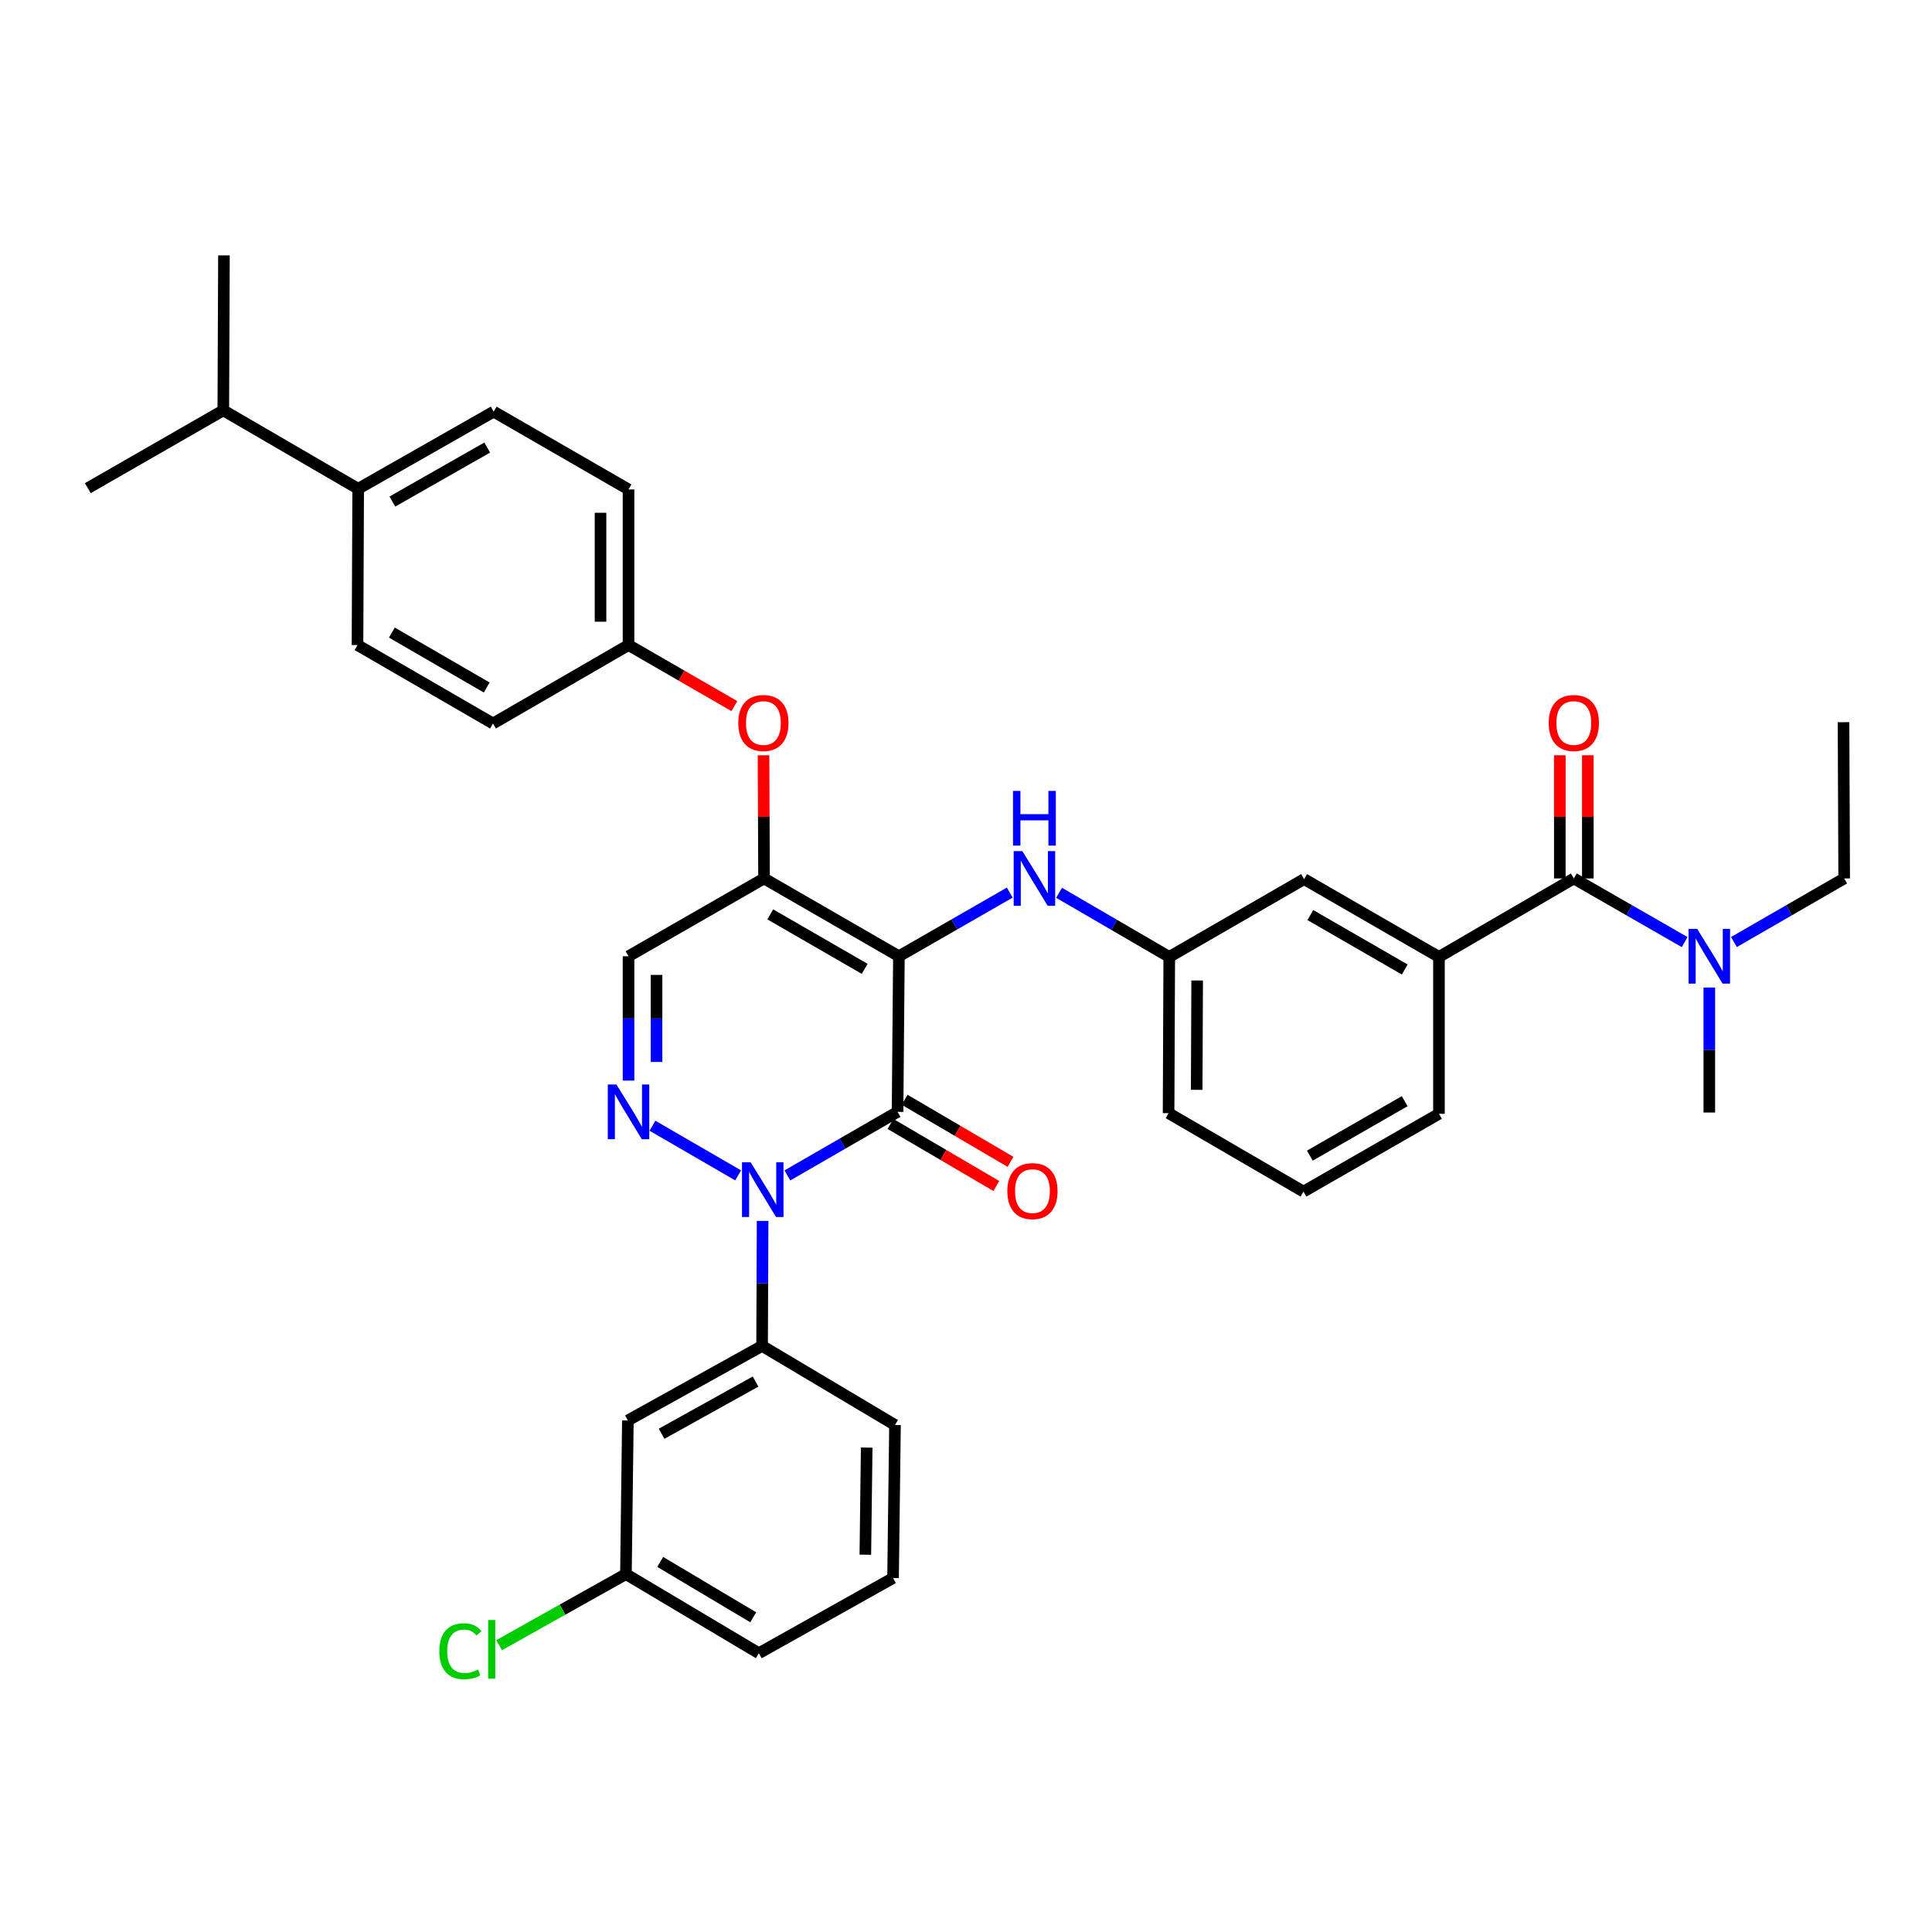 <?xml version='1.0' encoding='iso-8859-1'?>
<svg version='1.1' baseProfile='full'
              xmlns='http://www.w3.org/2000/svg'
                      xmlns:rdkit='http://www.rdkit.org/xml'
                      xmlns:xlink='http://www.w3.org/1999/xlink'
                  xml:space='preserve'
width='1000px' height='1000px' viewBox='0 0 1000 1000'>
<!-- END OF HEADER -->
<rect style='opacity:1.0;fill:#FFFFFF;stroke:none' width='1000' height='1000' x='0' y='0'> </rect>
<path class='bond-0' d='M 465.271,494.954 L 464.57,575.494' style='fill:none;fill-rule:evenodd;stroke:#000000;stroke-width:6px;stroke-linecap:butt;stroke-linejoin:miter;stroke-opacity:1' />
<path class='bond-2' d='M 465.271,494.954 L 395.467,454.684' style='fill:none;fill-rule:evenodd;stroke:#000000;stroke-width:6px;stroke-linecap:butt;stroke-linejoin:miter;stroke-opacity:1' />
<path class='bond-2' d='M 447.556,501.471 L 398.693,473.282' style='fill:none;fill-rule:evenodd;stroke:#000000;stroke-width:6px;stroke-linecap:butt;stroke-linejoin:miter;stroke-opacity:1' />
<path class='bond-6' d='M 465.271,494.954 L 493.961,478.482' style='fill:none;fill-rule:evenodd;stroke:#000000;stroke-width:6px;stroke-linecap:butt;stroke-linejoin:miter;stroke-opacity:1' />
<path class='bond-6' d='M 493.961,478.482 L 522.652,462.011' style='fill:none;fill-rule:evenodd;stroke:#0000FF;stroke-width:6px;stroke-linecap:butt;stroke-linejoin:miter;stroke-opacity:1' />
<path class='bond-1' d='M 464.57,575.494 L 436.061,591.949' style='fill:none;fill-rule:evenodd;stroke:#000000;stroke-width:6px;stroke-linecap:butt;stroke-linejoin:miter;stroke-opacity:1' />
<path class='bond-1' d='M 436.061,591.949 L 407.552,608.403' style='fill:none;fill-rule:evenodd;stroke:#0000FF;stroke-width:6px;stroke-linecap:butt;stroke-linejoin:miter;stroke-opacity:1' />
<path class='bond-11' d='M 460.904,581.747 L 488.302,597.812' style='fill:none;fill-rule:evenodd;stroke:#000000;stroke-width:6px;stroke-linecap:butt;stroke-linejoin:miter;stroke-opacity:1' />
<path class='bond-11' d='M 488.302,597.812 L 515.701,613.877' style='fill:none;fill-rule:evenodd;stroke:#FF0000;stroke-width:6px;stroke-linecap:butt;stroke-linejoin:miter;stroke-opacity:1' />
<path class='bond-11' d='M 468.237,569.241 L 495.635,585.306' style='fill:none;fill-rule:evenodd;stroke:#000000;stroke-width:6px;stroke-linecap:butt;stroke-linejoin:miter;stroke-opacity:1' />
<path class='bond-11' d='M 495.635,585.306 L 523.034,601.371' style='fill:none;fill-rule:evenodd;stroke:#FF0000;stroke-width:6px;stroke-linecap:butt;stroke-linejoin:miter;stroke-opacity:1' />
<path class='bond-3' d='M 382.051,608.375 L 337.703,582.67' style='fill:none;fill-rule:evenodd;stroke:#0000FF;stroke-width:6px;stroke-linecap:butt;stroke-linejoin:miter;stroke-opacity:1' />
<path class='bond-7' d='M 394.731,631.946 L 394.595,664.291' style='fill:none;fill-rule:evenodd;stroke:#0000FF;stroke-width:6px;stroke-linecap:butt;stroke-linejoin:miter;stroke-opacity:1' />
<path class='bond-7' d='M 394.595,664.291 L 394.46,696.635' style='fill:none;fill-rule:evenodd;stroke:#000000;stroke-width:6px;stroke-linecap:butt;stroke-linejoin:miter;stroke-opacity:1' />
<path class='bond-4' d='M 395.467,454.684 L 325.324,494.954' style='fill:none;fill-rule:evenodd;stroke:#000000;stroke-width:6px;stroke-linecap:butt;stroke-linejoin:miter;stroke-opacity:1' />
<path class='bond-9' d='M 395.467,454.684 L 395.333,422.8' style='fill:none;fill-rule:evenodd;stroke:#000000;stroke-width:6px;stroke-linecap:butt;stroke-linejoin:miter;stroke-opacity:1' />
<path class='bond-9' d='M 395.333,422.8 L 395.199,390.917' style='fill:none;fill-rule:evenodd;stroke:#FF0000;stroke-width:6px;stroke-linecap:butt;stroke-linejoin:miter;stroke-opacity:1' />
<path class='bond-36' d='M 325.324,559.321 L 325.324,527.137' style='fill:none;fill-rule:evenodd;stroke:#0000FF;stroke-width:6px;stroke-linecap:butt;stroke-linejoin:miter;stroke-opacity:1' />
<path class='bond-36' d='M 325.324,527.137 L 325.324,494.954' style='fill:none;fill-rule:evenodd;stroke:#000000;stroke-width:6px;stroke-linecap:butt;stroke-linejoin:miter;stroke-opacity:1' />
<path class='bond-36' d='M 339.821,549.666 L 339.821,527.137' style='fill:none;fill-rule:evenodd;stroke:#0000FF;stroke-width:6px;stroke-linecap:butt;stroke-linejoin:miter;stroke-opacity:1' />
<path class='bond-36' d='M 339.821,527.137 L 339.821,504.609' style='fill:none;fill-rule:evenodd;stroke:#000000;stroke-width:6px;stroke-linecap:butt;stroke-linejoin:miter;stroke-opacity:1' />
<path class='bond-5' d='M 814.607,454.684 L 744.802,495.3' style='fill:none;fill-rule:evenodd;stroke:#000000;stroke-width:6px;stroke-linecap:butt;stroke-linejoin:miter;stroke-opacity:1' />
<path class='bond-12' d='M 814.607,454.684 L 843.289,471.155' style='fill:none;fill-rule:evenodd;stroke:#000000;stroke-width:6px;stroke-linecap:butt;stroke-linejoin:miter;stroke-opacity:1' />
<path class='bond-12' d='M 843.289,471.155 L 871.971,487.626' style='fill:none;fill-rule:evenodd;stroke:#0000FF;stroke-width:6px;stroke-linecap:butt;stroke-linejoin:miter;stroke-opacity:1' />
<path class='bond-15' d='M 821.855,454.684 L 821.855,422.8' style='fill:none;fill-rule:evenodd;stroke:#000000;stroke-width:6px;stroke-linecap:butt;stroke-linejoin:miter;stroke-opacity:1' />
<path class='bond-15' d='M 821.855,422.8 L 821.855,390.917' style='fill:none;fill-rule:evenodd;stroke:#FF0000;stroke-width:6px;stroke-linecap:butt;stroke-linejoin:miter;stroke-opacity:1' />
<path class='bond-15' d='M 807.358,454.684 L 807.358,422.8' style='fill:none;fill-rule:evenodd;stroke:#000000;stroke-width:6px;stroke-linecap:butt;stroke-linejoin:miter;stroke-opacity:1' />
<path class='bond-15' d='M 807.358,422.8 L 807.358,390.917' style='fill:none;fill-rule:evenodd;stroke:#FF0000;stroke-width:6px;stroke-linecap:butt;stroke-linejoin:miter;stroke-opacity:1' />
<path class='bond-14' d='M 548.172,462.109 L 576.687,478.705' style='fill:none;fill-rule:evenodd;stroke:#0000FF;stroke-width:6px;stroke-linecap:butt;stroke-linejoin:miter;stroke-opacity:1' />
<path class='bond-14' d='M 576.687,478.705 L 605.202,495.3' style='fill:none;fill-rule:evenodd;stroke:#000000;stroke-width:6px;stroke-linecap:butt;stroke-linejoin:miter;stroke-opacity:1' />
<path class='bond-10' d='M 394.46,696.635 L 324.986,735.23' style='fill:none;fill-rule:evenodd;stroke:#000000;stroke-width:6px;stroke-linecap:butt;stroke-linejoin:miter;stroke-opacity:1' />
<path class='bond-10' d='M 391.079,715.097 L 342.447,742.114' style='fill:none;fill-rule:evenodd;stroke:#000000;stroke-width:6px;stroke-linecap:butt;stroke-linejoin:miter;stroke-opacity:1' />
<path class='bond-25' d='M 394.46,696.635 L 463.249,737.574' style='fill:none;fill-rule:evenodd;stroke:#000000;stroke-width:6px;stroke-linecap:butt;stroke-linejoin:miter;stroke-opacity:1' />
<path class='bond-8' d='M 744.802,495.3 L 674.998,455.03' style='fill:none;fill-rule:evenodd;stroke:#000000;stroke-width:6px;stroke-linecap:butt;stroke-linejoin:miter;stroke-opacity:1' />
<path class='bond-8' d='M 727.087,501.817 L 678.224,473.628' style='fill:none;fill-rule:evenodd;stroke:#000000;stroke-width:6px;stroke-linecap:butt;stroke-linejoin:miter;stroke-opacity:1' />
<path class='bond-26' d='M 744.802,495.3 L 744.802,576.501' style='fill:none;fill-rule:evenodd;stroke:#000000;stroke-width:6px;stroke-linecap:butt;stroke-linejoin:miter;stroke-opacity:1' />
<path class='bond-19' d='M 380.114,365.481 L 352.719,349.677' style='fill:none;fill-rule:evenodd;stroke:#FF0000;stroke-width:6px;stroke-linecap:butt;stroke-linejoin:miter;stroke-opacity:1' />
<path class='bond-19' d='M 352.719,349.677 L 325.324,333.873' style='fill:none;fill-rule:evenodd;stroke:#000000;stroke-width:6px;stroke-linecap:butt;stroke-linejoin:miter;stroke-opacity:1' />
<path class='bond-20' d='M 324.986,735.23 L 323.979,814.755' style='fill:none;fill-rule:evenodd;stroke:#000000;stroke-width:6px;stroke-linecap:butt;stroke-linejoin:miter;stroke-opacity:1' />
<path class='bond-29' d='M 897.488,487.596 L 926.017,471.14' style='fill:none;fill-rule:evenodd;stroke:#0000FF;stroke-width:6px;stroke-linecap:butt;stroke-linejoin:miter;stroke-opacity:1' />
<path class='bond-29' d='M 926.017,471.14 L 954.545,454.684' style='fill:none;fill-rule:evenodd;stroke:#000000;stroke-width:6px;stroke-linecap:butt;stroke-linejoin:miter;stroke-opacity:1' />
<path class='bond-30' d='M 884.733,511.136 L 884.733,543.488' style='fill:none;fill-rule:evenodd;stroke:#0000FF;stroke-width:6px;stroke-linecap:butt;stroke-linejoin:miter;stroke-opacity:1' />
<path class='bond-30' d='M 884.733,543.488 L 884.733,575.841' style='fill:none;fill-rule:evenodd;stroke:#000000;stroke-width:6px;stroke-linecap:butt;stroke-linejoin:miter;stroke-opacity:1' />
<path class='bond-13' d='M 674.998,455.03 L 605.202,495.3' style='fill:none;fill-rule:evenodd;stroke:#000000;stroke-width:6px;stroke-linecap:butt;stroke-linejoin:miter;stroke-opacity:1' />
<path class='bond-31' d='M 605.202,495.3 L 604.855,576.163' style='fill:none;fill-rule:evenodd;stroke:#000000;stroke-width:6px;stroke-linecap:butt;stroke-linejoin:miter;stroke-opacity:1' />
<path class='bond-31' d='M 619.647,507.492 L 619.405,564.095' style='fill:none;fill-rule:evenodd;stroke:#000000;stroke-width:6px;stroke-linecap:butt;stroke-linejoin:miter;stroke-opacity:1' />
<path class='bond-16' d='M 185.393,252.995 L 255.528,213.063' style='fill:none;fill-rule:evenodd;stroke:#000000;stroke-width:6px;stroke-linecap:butt;stroke-linejoin:miter;stroke-opacity:1' />
<path class='bond-16' d='M 203.087,259.603 L 252.181,231.651' style='fill:none;fill-rule:evenodd;stroke:#000000;stroke-width:6px;stroke-linecap:butt;stroke-linejoin:miter;stroke-opacity:1' />
<path class='bond-21' d='M 185.393,252.995 L 115.581,212.394' style='fill:none;fill-rule:evenodd;stroke:#000000;stroke-width:6px;stroke-linecap:butt;stroke-linejoin:miter;stroke-opacity:1' />
<path class='bond-38' d='M 185.393,252.995 L 185.039,333.873' style='fill:none;fill-rule:evenodd;stroke:#000000;stroke-width:6px;stroke-linecap:butt;stroke-linejoin:miter;stroke-opacity:1' />
<path class='bond-17' d='M 255.528,213.063 L 325.324,253.333' style='fill:none;fill-rule:evenodd;stroke:#000000;stroke-width:6px;stroke-linecap:butt;stroke-linejoin:miter;stroke-opacity:1' />
<path class='bond-18' d='M 185.039,333.873 L 255.182,374.49' style='fill:none;fill-rule:evenodd;stroke:#000000;stroke-width:6px;stroke-linecap:butt;stroke-linejoin:miter;stroke-opacity:1' />
<path class='bond-18' d='M 202.825,327.42 L 251.925,355.852' style='fill:none;fill-rule:evenodd;stroke:#000000;stroke-width:6px;stroke-linecap:butt;stroke-linejoin:miter;stroke-opacity:1' />
<path class='bond-22' d='M 325.324,333.873 L 325.324,253.333' style='fill:none;fill-rule:evenodd;stroke:#000000;stroke-width:6px;stroke-linecap:butt;stroke-linejoin:miter;stroke-opacity:1' />
<path class='bond-22' d='M 310.827,321.792 L 310.827,265.414' style='fill:none;fill-rule:evenodd;stroke:#000000;stroke-width:6px;stroke-linecap:butt;stroke-linejoin:miter;stroke-opacity:1' />
<path class='bond-23' d='M 325.324,333.873 L 255.182,374.49' style='fill:none;fill-rule:evenodd;stroke:#000000;stroke-width:6px;stroke-linecap:butt;stroke-linejoin:miter;stroke-opacity:1' />
<path class='bond-24' d='M 323.979,814.755 L 291.161,833.148' style='fill:none;fill-rule:evenodd;stroke:#000000;stroke-width:6px;stroke-linecap:butt;stroke-linejoin:miter;stroke-opacity:1' />
<path class='bond-24' d='M 291.161,833.148 L 258.344,851.542' style='fill:none;fill-rule:evenodd;stroke:#00CC00;stroke-width:6px;stroke-linecap:butt;stroke-linejoin:miter;stroke-opacity:1' />
<path class='bond-32' d='M 323.979,814.755 L 392.785,855.71' style='fill:none;fill-rule:evenodd;stroke:#000000;stroke-width:6px;stroke-linecap:butt;stroke-linejoin:miter;stroke-opacity:1' />
<path class='bond-32' d='M 341.715,808.441 L 389.879,837.109' style='fill:none;fill-rule:evenodd;stroke:#000000;stroke-width:6px;stroke-linecap:butt;stroke-linejoin:miter;stroke-opacity:1' />
<path class='bond-33' d='M 115.581,212.394 L 115.919,132.184' style='fill:none;fill-rule:evenodd;stroke:#000000;stroke-width:6px;stroke-linecap:butt;stroke-linejoin:miter;stroke-opacity:1' />
<path class='bond-34' d='M 115.581,212.394 L 45.455,252.664' style='fill:none;fill-rule:evenodd;stroke:#000000;stroke-width:6px;stroke-linecap:butt;stroke-linejoin:miter;stroke-opacity:1' />
<path class='bond-28' d='M 463.249,737.574 L 462.243,816.777' style='fill:none;fill-rule:evenodd;stroke:#000000;stroke-width:6px;stroke-linecap:butt;stroke-linejoin:miter;stroke-opacity:1' />
<path class='bond-28' d='M 448.602,749.27 L 447.898,804.712' style='fill:none;fill-rule:evenodd;stroke:#000000;stroke-width:6px;stroke-linecap:butt;stroke-linejoin:miter;stroke-opacity:1' />
<path class='bond-37' d='M 744.802,576.501 L 674.676,616.771' style='fill:none;fill-rule:evenodd;stroke:#000000;stroke-width:6px;stroke-linecap:butt;stroke-linejoin:miter;stroke-opacity:1' />
<path class='bond-37' d='M 727.064,569.97 L 677.975,598.159' style='fill:none;fill-rule:evenodd;stroke:#000000;stroke-width:6px;stroke-linecap:butt;stroke-linejoin:miter;stroke-opacity:1' />
<path class='bond-27' d='M 674.676,616.771 L 604.855,576.163' style='fill:none;fill-rule:evenodd;stroke:#000000;stroke-width:6px;stroke-linecap:butt;stroke-linejoin:miter;stroke-opacity:1' />
<path class='bond-39' d='M 462.243,816.777 L 392.785,855.71' style='fill:none;fill-rule:evenodd;stroke:#000000;stroke-width:6px;stroke-linecap:butt;stroke-linejoin:miter;stroke-opacity:1' />
<path class='bond-35' d='M 954.545,454.684 L 954.207,373.805' style='fill:none;fill-rule:evenodd;stroke:#000000;stroke-width:6px;stroke-linecap:butt;stroke-linejoin:miter;stroke-opacity:1' />
<path  class='atom-2' d='M 388.538 601.604
L 397.818 616.604
Q 398.738 618.084, 400.218 620.764
Q 401.698 623.444, 401.778 623.604
L 401.778 601.604
L 405.538 601.604
L 405.538 629.924
L 401.658 629.924
L 391.698 613.524
Q 390.538 611.604, 389.298 609.404
Q 388.098 607.204, 387.738 606.524
L 387.738 629.924
L 384.058 629.924
L 384.058 601.604
L 388.538 601.604
' fill='#0000FF'/>
<path  class='atom-4' d='M 319.064 561.334
L 328.344 576.334
Q 329.264 577.814, 330.744 580.494
Q 332.224 583.174, 332.304 583.334
L 332.304 561.334
L 336.064 561.334
L 336.064 589.654
L 332.184 589.654
L 322.224 573.254
Q 321.064 571.334, 319.824 569.134
Q 318.624 566.934, 318.264 566.254
L 318.264 589.654
L 314.584 589.654
L 314.584 561.334
L 319.064 561.334
' fill='#0000FF'/>
<path  class='atom-7' d='M 529.154 440.524
L 538.434 455.524
Q 539.354 457.004, 540.834 459.684
Q 542.314 462.364, 542.394 462.524
L 542.394 440.524
L 546.154 440.524
L 546.154 468.844
L 542.274 468.844
L 532.314 452.444
Q 531.154 450.524, 529.914 448.324
Q 528.714 446.124, 528.354 445.444
L 528.354 468.844
L 524.674 468.844
L 524.674 440.524
L 529.154 440.524
' fill='#0000FF'/>
<path  class='atom-7' d='M 524.334 409.372
L 528.174 409.372
L 528.174 421.412
L 542.654 421.412
L 542.654 409.372
L 546.494 409.372
L 546.494 437.692
L 542.654 437.692
L 542.654 424.612
L 528.174 424.612
L 528.174 437.692
L 524.334 437.692
L 524.334 409.372
' fill='#0000FF'/>
<path  class='atom-10' d='M 382.128 374.223
Q 382.128 367.423, 385.488 363.623
Q 388.848 359.823, 395.128 359.823
Q 401.408 359.823, 404.768 363.623
Q 408.128 367.423, 408.128 374.223
Q 408.128 381.103, 404.728 385.023
Q 401.328 388.903, 395.128 388.903
Q 388.888 388.903, 385.488 385.023
Q 382.128 381.143, 382.128 374.223
M 395.128 385.703
Q 399.448 385.703, 401.768 382.823
Q 404.128 379.903, 404.128 374.223
Q 404.128 368.663, 401.768 365.863
Q 399.448 363.023, 395.128 363.023
Q 390.808 363.023, 388.448 365.823
Q 386.128 368.623, 386.128 374.223
Q 386.128 379.943, 388.448 382.823
Q 390.808 385.703, 395.128 385.703
' fill='#FF0000'/>
<path  class='atom-12' d='M 521.391 616.513
Q 521.391 609.713, 524.751 605.913
Q 528.111 602.113, 534.391 602.113
Q 540.671 602.113, 544.031 605.913
Q 547.391 609.713, 547.391 616.513
Q 547.391 623.393, 543.991 627.313
Q 540.591 631.193, 534.391 631.193
Q 528.151 631.193, 524.751 627.313
Q 521.391 623.433, 521.391 616.513
M 534.391 627.993
Q 538.711 627.993, 541.031 625.113
Q 543.391 622.193, 543.391 616.513
Q 543.391 610.953, 541.031 608.153
Q 538.711 605.313, 534.391 605.313
Q 530.071 605.313, 527.711 608.113
Q 525.391 610.913, 525.391 616.513
Q 525.391 622.233, 527.711 625.113
Q 530.071 627.993, 534.391 627.993
' fill='#FF0000'/>
<path  class='atom-13' d='M 878.473 480.794
L 887.753 495.794
Q 888.673 497.274, 890.153 499.954
Q 891.633 502.634, 891.713 502.794
L 891.713 480.794
L 895.473 480.794
L 895.473 509.114
L 891.593 509.114
L 881.633 492.714
Q 880.473 490.794, 879.233 488.594
Q 878.033 486.394, 877.673 485.714
L 877.673 509.114
L 873.993 509.114
L 873.993 480.794
L 878.473 480.794
' fill='#0000FF'/>
<path  class='atom-16' d='M 801.607 374.223
Q 801.607 367.423, 804.967 363.623
Q 808.327 359.823, 814.607 359.823
Q 820.887 359.823, 824.247 363.623
Q 827.607 367.423, 827.607 374.223
Q 827.607 381.103, 824.207 385.023
Q 820.807 388.903, 814.607 388.903
Q 808.367 388.903, 804.967 385.023
Q 801.607 381.143, 801.607 374.223
M 814.607 385.703
Q 818.927 385.703, 821.247 382.823
Q 823.607 379.903, 823.607 374.223
Q 823.607 368.663, 821.247 365.863
Q 818.927 363.023, 814.607 363.023
Q 810.287 363.023, 807.927 365.823
Q 805.607 368.623, 805.607 374.223
Q 805.607 379.943, 807.927 382.823
Q 810.287 385.703, 814.607 385.703
' fill='#FF0000'/>
<path  class='atom-25' d='M 227.393 854.669
Q 227.393 847.629, 230.673 843.949
Q 233.993 840.229, 240.273 840.229
Q 246.113 840.229, 249.233 844.349
L 246.593 846.509
Q 244.313 843.509, 240.273 843.509
Q 235.993 843.509, 233.713 846.389
Q 231.473 849.229, 231.473 854.669
Q 231.473 860.269, 233.793 863.149
Q 236.153 866.029, 240.713 866.029
Q 243.833 866.029, 247.473 864.149
L 248.593 867.149
Q 247.113 868.109, 244.873 868.669
Q 242.633 869.229, 240.153 869.229
Q 233.993 869.229, 230.673 865.469
Q 227.393 861.709, 227.393 854.669
' fill='#00CC00'/>
<path  class='atom-25' d='M 252.673 838.509
L 256.353 838.509
L 256.353 868.869
L 252.673 868.869
L 252.673 838.509
' fill='#00CC00'/>
</svg>
